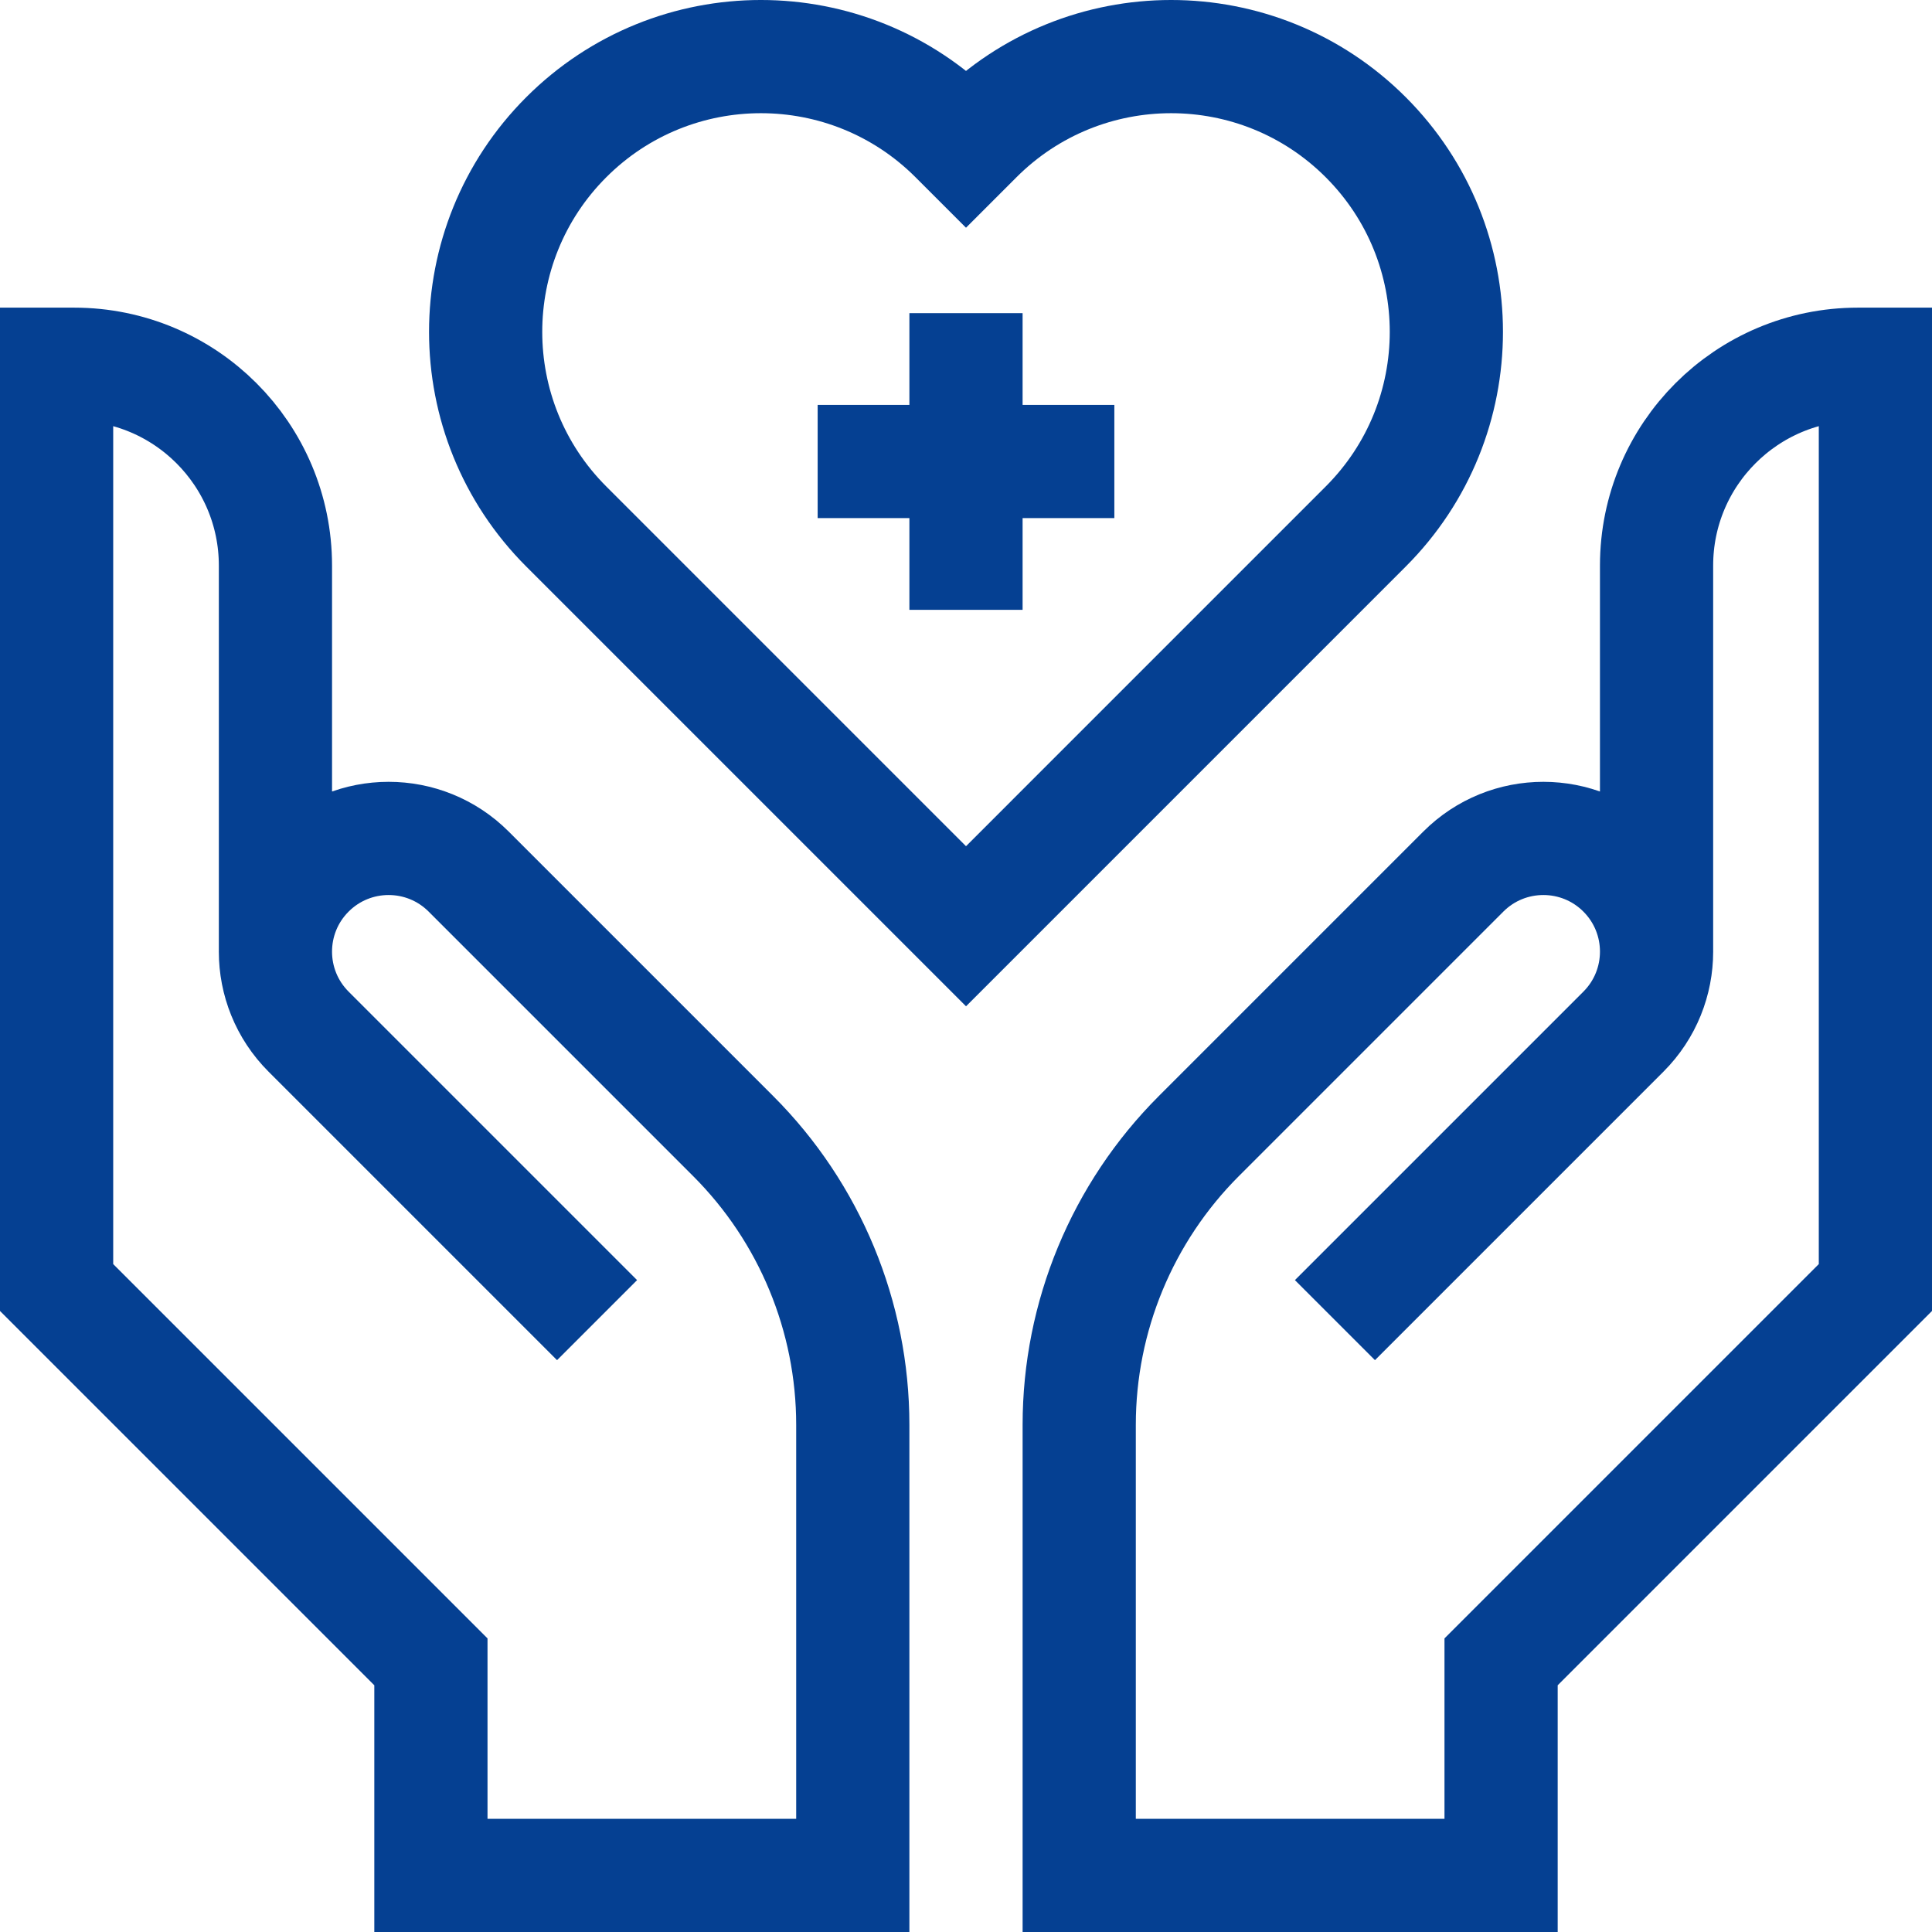 <svg version="1.1" id="Capa_1" xmlns="http://www.w3.org/2000/svg" xmlns:xlink="http://www.w3.org/1999/xlink" x="0px" y="0px" viewBox="0 0 511.998 511.998" style="enable-background:new 0 0 511.998 511.998;" xml:space="preserve" width="300" height="300" xmlns:svgjs="http://svgjs.dev/svgjs"><g width="100%" height="100%" transform="matrix(1,0,0,1,0,0)"><g>
	<path style="stroke-miterlimit: 10;" d="M439.004,252.062l0-102.179&#10;&#9;&#9;c0-29.467,23.888-53.355,53.355-53.355h4.638v244.68l-99.196,99.196v56.595H286.001V377.6c0-28.703,11.402-56.23,31.698-76.526&#10;&#9;&#9;l70.098-70.098c11.714-11.714,30.707-11.714,42.422,0l0,0c11.714,11.714,11.714,30.707,0,42.422l-76.451,76.451" fill="none" fill-opacity="1" stroke="#054092" stroke-opacity="1" data-original-stroke-color="#000000ff" stroke-width="30" data-original-stroke-width="30"/>
	<path style="stroke-miterlimit: 10;" d="M72.994,252.062l0-102.179&#10;&#9;&#9;c0-29.467-23.888-53.355-53.355-53.355H15l0,244.68l99.196,99.196v56.595h111.801V377.6c0-28.703-11.402-56.23-31.698-76.526&#10;&#9;&#9;l-70.098-70.098c-11.714-11.714-30.707-11.714-42.422,0l0,0c-11.714,11.714-11.714,30.707,0,42.422l76.451,76.451" fill="none" fill-opacity="1" stroke="#054092" stroke-opacity="1" data-original-stroke-color="#000000ff" stroke-width="30" data-original-stroke-width="30"/>
	<path style="stroke-miterlimit: 10;" d="M256.003,245.466l105.932-105.938&#10;&#9;&#9;c28.486-28.488,28.486-74.674-0.001-103.161l-0.002-0.002c-28.488-28.487-74.675-28.487-103.162,0l-2.771,2.771l-2.771-2.771&#10;&#9;&#9;c-28.488-28.487-74.675-28.488-103.162,0l0,0c-28.488,28.488-28.488,74.675,0,103.163L256.003,245.466z" fill="none" fill-opacity="1" stroke="#054092" stroke-opacity="1" data-original-stroke-color="#000000ff" stroke-width="30" data-original-stroke-width="30"/>
	
		<line style="stroke-miterlimit: 10;" x1="255.998" y1="82.988" x2="255.998" y2="161.613" fill="none" fill-opacity="1" stroke="#054092" stroke-opacity="1" data-original-stroke-color="#000000ff" stroke-width="30" data-original-stroke-width="30"/>
	<line style="stroke-miterlimit: 10;" x1="295.311" y1="122.3" x2="216.686" y2="122.3" fill="none" fill-opacity="1" stroke="#054092" stroke-opacity="1" data-original-stroke-color="#000000ff" stroke-width="30" data-original-stroke-width="30"/>
</g><g>
</g><g>
</g><g>
</g><g>
</g><g>
</g><g>
</g><g>
</g><g>
</g><g>
</g><g>
</g><g>
</g><g>
</g><g>
</g><g>
</g><g>
</g></g></svg>